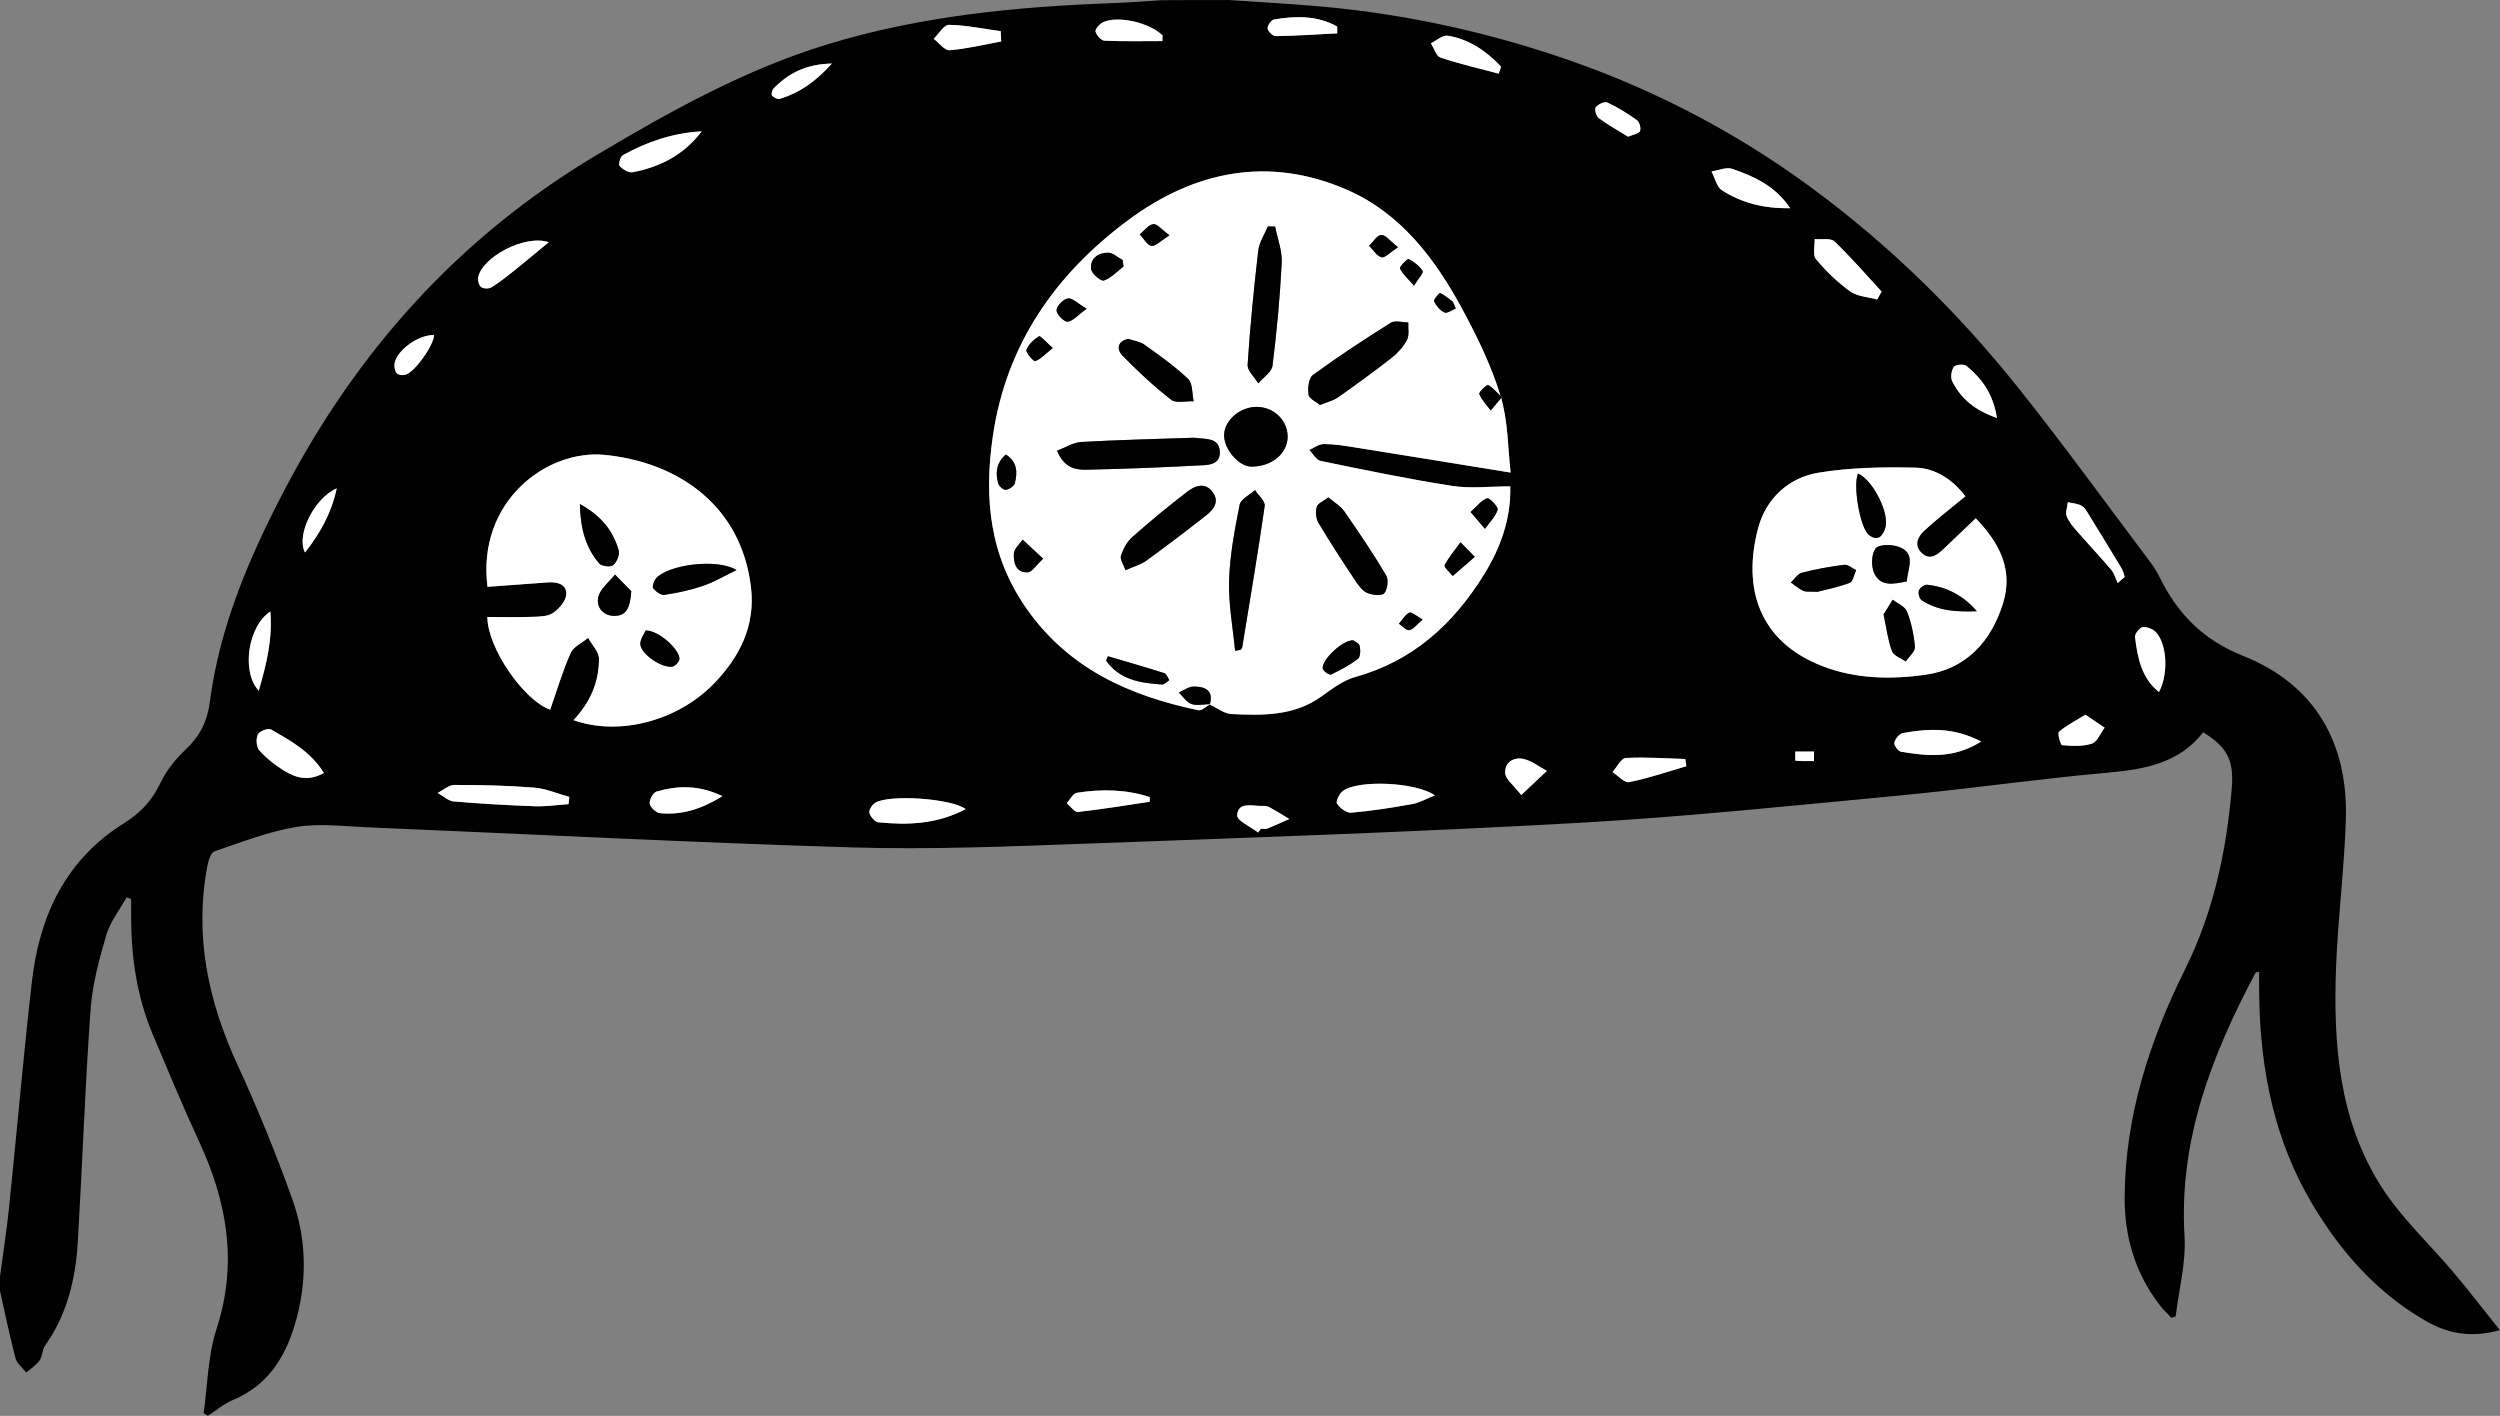 <?xml version="1.0" encoding="UTF-8"?><svg xmlns="http://www.w3.org/2000/svg" xmlns:xlink="http://www.w3.org/1999/xlink" height="454.2" preserveAspectRatio="xMidYMid meet" version="1.0" viewBox="34.6 208.2 802.0 454.2" width="802.0" zoomAndPan="magnify"><rect x="34.6" y="208.2" width="802.0" height="454.2" fill="#808080" stroke="none"/><g id="change1_1"><path d="M428.86,208.21c9.37,0.64,18.75,1.15,28.11,1.95c26.01,2.21,51.39,7.52,76.19,15.72c29.64,9.79,57.08,23.84,82.23,42.3 c25.25,18.53,47.46,40.32,66.93,64.76c14.37,18.04,27.92,36.75,41.8,55.18c1.23,1.63,2.37,3.38,3.27,5.21 c5.8,11.81,13.91,20.13,26.88,25.31c22.91,9.14,33.62,27.81,32.88,52.38c-0.47,15.72-2.53,31.38-3.13,47.1 c-0.95,24.71,0.81,49.27,14.51,70.75c6.45,10.11,15.58,18.49,23.36,27.76c4.77,5.68,9.3,11.57,14.67,18.27 c-9.88,2.75-17.34,0.83-24.24-3.21c-15.44-9.03-26.88-22.02-35.95-37.26c-12.26-20.61-16.67-43.2-17.02-66.83 c-0.04-2.53-0.01-5.06-0.01-7.66c-0.57,0.14-1.05,0.12-1.15,0.31c-14.04,26.43-24.66,53.65-22.79,84.52 c0.51,8.5-1.82,17.17-2.84,25.76c-0.47,0.14-0.94,0.28-1.4,0.42c-1.29-1.41-2.7-2.73-3.85-4.24c-7.74-10.18-11.19-21.72-11.12-34.48 c0.15-26.11,8.04-50.23,19.45-73.22c9.08-18.31,13.16-37.67,14.9-57.73c0.8-9.23-1.47-13.41-9.15-18.17 c-7.83,10.05-18.97,11.92-30.93,12.99c-22.14,1.97-44.16,5.18-66.29,7.28c-34.56,3.27-69.12,6.89-103.77,8.83 c-52.43,2.93-104.93,4.72-157.41,6.63c-24.96,0.91-49.98,1.96-74.92,1.21c-51.98-1.56-103.93-4.29-155.9-6.47 c-7.52-0.32-15.24-1.32-22.54-0.09c-8.94,1.5-17.58,4.87-26.22,7.82c-1.17,0.4-1.95,2.97-2.28,4.66 c-4.25,22.39,0.24,43.37,9.66,63.82c6.49,14.11,12.38,28.54,17.61,43.17c4.33,12.11,4.78,24.85,1.54,37.45 c-3.05,11.86-8.57,21.91-20.71,26.95c-2.85,1.18-5.31,3.33-7.95,5.03c-0.45-0.28-0.9-0.56-1.35-0.84c1.29-9,1.33-18.41,4.11-26.93 c6.88-21.12,3.48-40.74-5.56-60.2c-5.25-11.31-10.01-22.86-14.86-34.36c-5.2-12.34-7.03-25.31-6.94-38.62c0.01-1.61,0-3.23,0-4.84 c-0.49-0.18-0.97-0.36-1.46-0.54c-2.25,4.06-5.3,7.89-6.57,12.24c-2.29,7.82-4.44,15.89-5.01,23.98 c-1.76,24.74-2.62,49.54-4.08,74.31c-0.71,11.92-3.42,23.32-10.53,33.31c-0.94,1.32-0.79,3.42-1.73,4.74 c-1.09,1.53-2.82,2.6-4.28,3.87c-1.18-1.52-2.98-2.88-3.43-4.59c-1.9-7.21-3.39-14.54-5.03-21.82c0-1.37,0-2.74,0-4.11 c1.01-7.6,2.21-15.18,2.99-22.8c2.5-24.14,4.54-48.33,7.33-72.43c2.43-20.95,10.9-38.83,29.43-50.43 c5.26-3.29,9.03-7.18,11.69-12.83c1.91-4.08,4.98-7.86,8.29-10.98c4.56-4.31,6.82-9,7.66-15.36c3.14-23.82,12.31-45.43,23.39-66.77 c23.73-45.66,56.59-82.24,100.85-108.57c23.54-14,47.4-27.3,73.77-35.37c30.01-9.19,60.92-12.13,92.09-13.27 c5.1-0.19,10.19-0.61,15.28-0.92C414.49,208.21,421.67,208.21,428.86,208.21z M422.7,434.24c2.33,1.06,4.62,2.92,6.99,3.03 c9.92,0.46,19.87,0.68,28.62-5.51c3.47-2.45,7.06-5.26,11.03-6.37c18.41-5.12,31.33-16.85,41.17-32.62 c5.53-8.86,8.86-18.31,8.57-28.54c-6.52,0-12.73,0.77-18.67-0.15c-14.14-2.2-28.17-5.12-42.19-8.01c-1.4-0.29-2.43-2.32-3.64-3.54 c1.57-0.67,3.14-1.88,4.72-1.88c3.23,0,6.47,0.53,9.68,1.04c16.6,2.65,33.19,5.36,50.22,8.12c-0.91-7.68-0.77-16.45-3.19-24.44 c-2.94-9.7-7.48-19.04-12.32-28c-8.73-16.17-19.73-30.79-37.14-38.34c-25.11-10.88-48.92-5.92-70.13,9.87 c-23.25,17.31-39.05,39.76-43.35,69.44c-2.88,19.9-0.95,38.34,10.93,55.23c13.51,19.2,33.05,27.89,55.04,32.48 c1.09,0.23,2.54-1.28,3.82-1.98L422.7,434.24z M218.59,439.22c14.56,5.18,33.16,0.29,44.69-11.39c8.59-8.7,13.72-18.88,12.22-31.33 c-3.2-26.5-23.77-40.05-46.81-42.36c-18.8-1.89-41.15,15.03-37.7,42.31c6.38-0.47,12.8-0.92,19.21-1.41 c3.03-0.23,6.16,0.47,6.07,3.77c-0.06,2.08-2.24,4.61-4.15,5.97c-1.63,1.16-4.24,1.22-6.43,1.3c-4.91,0.17-9.83,0.05-14.74,0.05 c0.02,10.01,11.8,26.82,20.14,29.73c2.13-6.07,3.96-12.28,6.55-18.15c0.91-2.06,3.7-3.29,5.63-4.89c1.22,2.23,3.46,4.44,3.48,6.68 C226.81,426.9,224,433.45,218.59,439.22z M665.09,367.41c-3.92-5.18-9.43-9.04-16.1-9.18c-10.33-0.22-20.84-0.06-31,1.62 c-9.69,1.6-16.89,8.35-19.4,17.87c-5.07,19.23,0.32,36.35,20.72,44.21c10.63,4.1,21.91,4.28,32.87,2.75 c13.05-1.83,21.13-10.52,24.98-22.91c3.39-10.91-1.2-19.44-8.74-27.3c-3.53,3.37-6.85,6.57-10.19,9.73 c-2.06,1.95-4.36,3.95-7.09,1.47c-2.68-2.43-1.35-5.28,0.72-7.19C655.93,374.7,660.36,371.32,665.09,367.41z M216.97,466.17 c0.09-0.77,0.18-1.54,0.27-2.31c-3.76-1.03-7.47-2.67-11.29-2.98c-8.51-0.68-17.07-0.86-25.6-0.86c-1.78,0-3.56,1.67-5.34,2.57 c1.72,0.95,3.38,2.57,5.17,2.72c8.66,0.75,17.36,1.23,26.05,1.54C209.8,466.97,213.39,466.42,216.97,466.17z M494.89,463.34 c-6.12-4.26-24.52-5.05-29.48-1.42c-1.12,0.82-2.36,3.38-1.91,4.06c0.94,1.42,3.05,3.07,4.53,2.93c6.59-0.58,13.16-1.61,19.67-2.79 C490.05,465.7,492.25,464.4,494.89,463.34z M636.79,304.28c0.48-0.84,0.95-1.69,1.43-2.53c-4.99-5.41-9.8-11.02-15.11-16.09 c-1.24-1.18-4.2-0.56-6.37-0.76c0.08,2.19-0.69,5.1,0.42,6.42c3.21,3.84,6.9,7.44,10.96,10.35 C630.44,303.34,633.87,303.46,636.79,304.28z M344.39,467.76c-4.77-3.51-24.86-4.77-29.1-1.97c-0.95,0.63-2.03,2.35-1.78,3.2 c0.35,1.22,1.79,2.89,2.9,3C325.96,472.97,335.35,472.56,344.39,467.76z M138.51,456.17c-4.33-6.93-10.78-10.4-17.02-13.98 c-0.88-0.5-3.73,0.61-4.19,1.65c-0.63,1.39-0.47,4,0.49,5.07c2.23,2.5,4.96,4.68,7.83,6.45 C129.27,457.6,133.28,459.07,138.51,456.17z M670.15,446.09c-8.91-4.66-16.99-4.18-25.1-2.72c-1.12,0.2-2.47,1.87-2.74,3.08 c-0.18,0.8,1.24,2.75,2.15,2.9C652.84,450.74,661.24,451.69,670.15,446.09z M608.89,274.99c-4.97-7.34-11.71-10.21-18.56-12.62 c-1.9-0.67-4.44,0.51-6.68,0.83c1.09,2.07,1.66,4.96,3.38,6.06C593.29,273.27,600.33,275.13,608.89,274.99z M259.7,250.34 c-9.09,0.48-17.45,3.3-25.31,7.65c-0.8,0.44-1.46,2.97-1.02,3.44c1,1.08,2.87,2.26,4.13,2.03 C246.38,261.79,254.05,257.83,259.7,250.34z M210.63,285.9c-7.81-2.59-21.58,4.96-22.66,11.39c-0.16,0.98,0.32,2.55,1.05,3.05 c0.77,0.53,2.47,0.53,3.29,0.01c2.59-1.63,5.02-3.55,7.42-5.47C203.21,292.09,206.63,289.2,210.63,285.9z M515.39,231.83 c0.25-0.76,0.5-1.51,0.74-2.27c-4.69-4.95-10.18-8.79-17.07-9.91c-1.64-0.27-3.62,1.56-5.44,2.42c1.02,1.59,1.71,4.14,3.1,4.6 C502.83,228.72,509.15,230.16,515.39,231.83z M355.79,221.5c-0.05-1.1-0.11-2.19-0.16-3.29c-5.54-0.76-11.07-1.92-16.62-2.04 c-1.59-0.04-3.25,2.91-4.88,4.49c1.71,1.29,3.51,3.78,5.1,3.66C344.79,223.86,350.28,222.51,355.79,221.5z M266.35,463.61 c-7.65-3.66-14.4-3.41-21.13-1.47c-1.08,0.31-2.38,2.69-2.18,3.87c0.21,1.22,2.06,2.94,3.32,3.06 C253.24,469.72,259.53,467.83,266.35,463.61z M727.19,430.2c3.04-5.58,2.66-15.1-0.86-19.07c-0.96-1.08-2.92-1.91-4.31-1.75 c-0.99,0.11-2.63,2.16-2.51,3.16C720.33,419.07,721.47,425.58,727.19,430.2z M575.58,454c-0.11-0.77-0.23-1.54-0.34-2.31 c-6.36-0.18-12.74-0.67-19.08-0.33c-1.5,0.08-2.84,2.94-4.26,4.52c1.79,1.15,3.83,3.53,5.33,3.23 C563.44,457.85,569.48,455.78,575.58,454z M403.42,465.4c0.01-0.5,0.02-1,0.03-1.5c-7.65-2.5-15.54-2.63-23.44-1.37 c-1.22,0.19-2.14,2.18-3.21,3.33c1.21,0.99,2.52,2.93,3.6,2.81C388.1,467.83,395.75,466.55,403.42,465.4z M675.22,342.29 c-1.23-7.88-4.94-12.7-9.79-16.71c-0.8-0.66-3.48-0.43-4.02,0.32c-0.81,1.11-1.15,3.36-0.55,4.57 C663.57,335.94,667.9,339.73,675.22,342.29z M407.49,221.38c0.02-0.6,0.04-1.19,0.06-1.79c-4.12-4.18-14.7-6.56-19.29-4.15 c-1.03,0.54-2.41,2.17-2.21,2.91c0.33,1.18,1.8,2.85,2.86,2.9C395.09,221.52,401.29,221.38,407.49,221.38z M117.6,429.78 c2.57-8.82,4.44-16.59,3.73-25.4C114.32,408.82,111.84,423.54,117.6,429.78z M463.58,218.9c0-0.73-0.01-1.45-0.01-2.18 c-6.34-3.58-13.27-3.45-20.26-2.27c-0.89,0.15-2.16,1.98-2.06,2.89c0.11,0.95,1.69,2.47,2.61,2.45 C450.44,219.67,457.01,219.23,463.58,218.9z M713.94,395.24c0.76-0.65,1.51-1.3,2.27-1.95c-0.31-0.89-0.47-1.87-0.94-2.66 c-3.41-5.67-6.86-11.32-10.34-16.95c-0.71-1.15-1.41-2.55-2.49-3.19c-1.27-0.76-2.96-0.82-4.47-1.18c-0.16,1.54-0.85,3.28-0.35,4.57 c0.71,1.84,2.18,3.44,3.51,4.97c3.57,4.1,7.31,8.06,10.82,12.21C712.9,392.2,713.29,393.83,713.94,395.24z M703.6,437.48 c-3.14,1.94-6.06,3.42-8.48,5.49c-0.55,0.47,0.51,4.25,1.01,4.29c3.17,0.25,6.59,0.47,9.53-0.5c1.74-0.57,2.76-3.33,4.11-5.11 C707.93,440.4,706.1,439.16,703.6,437.48z M438.19,475.27c0.3-0.41,0.61-0.82,0.91-1.23c0.68,0,1.44,0.2,2.02-0.03 c2.39-0.96,4.72-2.04,7.08-3.08c-2.16-1.29-4.28-2.65-6.49-3.83c-0.7-0.37-1.66-0.38-2.5-0.36c-3.05,0.06-7.46-1.43-7.72,3.03 C431.39,471.47,435.83,473.43,438.19,475.27z M522.61,463.24c3.49-3.29,5.86-5.51,8.23-7.74c-2.5-1.33-4.88-3.27-7.54-3.84 c-3.13-0.67-6.13,1.19-5.82,4.61C517.66,458.28,520.16,460.07,522.61,463.24z M556.9,252.05c1.62-0.7,3.39-0.92,3.8-1.79 c0.41-0.87-0.16-2.92-0.97-3.5c-2.99-2.15-6.16-4.12-9.49-5.67c-0.88-0.41-2.97,0.57-3.73,1.53c-0.46,0.58,0.16,2.87,0.97,3.47 C550.44,248.27,553.68,250.06,556.9,252.05z M173.85,315.68c-4.91-0.11-11.62,4.55-12.65,8.97c-0.23,1.01,0.04,2.41,0.64,3.23 c0.41,0.57,1.85,0.78,2.7,0.58C167.54,327.74,173.7,319.11,173.85,315.68z M301.47,228.58c-8.45,0.19-14.02,3.2-18.74,8.06 c-0.47,0.48-0.76,1.88-0.44,2.24c0.55,0.62,1.79,1.25,2.48,1.04C290.98,238,296.16,234.51,301.47,228.58z M142.62,364.87 c-7.19,3.1-13.12,15.01-10.16,20.57C137.25,379.27,140.85,373.11,142.62,364.87z M616.51,452.36c0.02-1.02,0.03-2.04,0.05-3.05 c-2,0-4.01,0-6.01,0c0,1.02-0.07,2.92,0.02,2.93C612.53,452.4,614.52,452.36,616.51,452.36z"/></g><g id="change2_1"><path d="M422.87,434.06c-1.28,0.7-2.73,2.21-3.82,1.98c-22-4.59-41.54-13.28-55.04-32.48 c-11.88-16.89-13.81-35.33-10.93-55.23c4.29-29.68,20.1-52.13,43.35-69.44c21.21-15.79,45.02-20.76,70.13-9.87 c17.4,7.54,28.4,22.17,37.14,38.34c4.84,8.96,9.39,18.3,12.32,28c2.42,8,2.28,16.77,3.19,24.44c-17.02-2.76-33.61-5.47-50.22-8.12 c-3.21-0.51-6.45-1.04-9.68-1.04c-1.57,0-3.14,1.22-4.72,1.88c1.2,1.22,2.24,3.26,3.64,3.54c14.02,2.88,28.05,5.81,42.19,8.01 c5.94,0.93,12.15,0.15,18.67,0.15c0.29,10.23-3.05,19.68-8.57,28.54c-9.85,15.78-22.76,27.51-41.17,32.62 c-3.97,1.1-7.56,3.91-11.03,6.37c-8.75,6.19-18.7,5.97-28.62,5.51c-2.37-0.11-4.66-1.97-6.99-3.03c1.34-4.66-1.62-5.79-5.18-5.78 c-1.58,0-3.16,1.23-4.75,1.91c1.34,1.28,2.47,3.14,4.06,3.69C418.63,434.67,420.84,434.11,422.87,434.06z M373.68,352.79 c2.35,5.6,6.03,6.17,9.64,6.09c11.78-0.27,23.56-0.7,35.33-1.34c3.03-0.16,7.52,0.09,7.27-4.5c-0.25-4.65-4.79-3.89-8.04-4.4 c-0.17-0.03-0.34-0.01-0.51-0.01c-11.97,0.41-23.94,0.68-35.89,1.36C378.91,350.14,376.42,351.77,373.68,352.79z M443.67,280.88 c-0.78-0.02-1.56-0.03-2.34-0.05c-1.06,2.6-2.77,5.12-3.08,7.8c-1.41,12.16-2.61,24.35-3.41,36.55c-0.13,1.92,2.22,4,3.42,6.01 c1.59-1.89,4.31-3.64,4.57-5.69c1.37-10.97,2.4-22,2.95-33.04C445.96,288.65,444.42,284.74,443.67,280.88z M430.81,416.93 c0.58-0.08,1.16-0.15,1.74-0.23c0.19-0.27,0.5-0.53,0.55-0.83c2.48-15.11,5.04-30.21,7.21-45.36c0.22-1.52-2.01-3.39-3.1-5.1 c-1.71,1.56-4.56,2.89-4.93,4.71c-1.59,8.01-3.14,16.14-3.39,24.27C428.67,401.89,430.11,409.42,430.81,416.93z M458.05,338.13 c2.35-0.97,4.26-1.4,5.74-2.44c5.83-4.11,11.62-8.3,17.23-12.7c1.97-1.54,3.79-3.57,4.94-5.76c0.8-1.52,0.33-3.71,0.42-5.59 c-1.9-0.01-4.26-0.75-5.62,0.1c-8.49,5.32-16.87,10.83-24.96,16.73c-1.37,0.99-1.72,4.24-1.45,6.3 C454.53,336.05,456.78,337.05,458.05,338.13z M395.65,391.13c2.99-1.34,5.05-1.88,6.65-3.04c6.47-4.71,12.85-9.54,19.14-14.49 c2.33-1.84,4.48-4.28,2.26-7.42c-2.36-3.35-5.62-2.24-8.12-0.32c-6.07,4.66-12,9.54-17.73,14.61c-1.7,1.5-2.92,3.83-3.65,6.01 C393.82,387.62,395.01,389.28,395.65,391.13z M436.02,357.89c6.58,0.03,11.71-4.24,11.65-9.7c-0.07-5.29-4.55-9.51-10.04-9.46 c-5.47,0.06-10.47,4.57-10.33,9.32C427.43,352.58,432.12,357.87,436.02,357.89z M460.74,367.76c-1.61,1.24-3.44,1.95-3.74,3.07 c-0.43,1.57-0.24,3.76,0.59,5.15c3.75,6.28,7.75,12.4,11.79,18.49c1.02,1.53,2.28,3.29,3.85,3.96c1.63,0.7,4.7,0.99,5.45,0.07 c1.06-1.29,1.42-4.37,0.57-5.79c-4.17-7-8.74-13.77-13.4-20.47C464.68,370.54,462.67,369.41,460.74,367.76z M396.59,316.92 c-3.84,0.78-3.61,3.6-1.98,5.28c4.93,5.05,10.12,9.91,15.69,14.24c1.58,1.23,4.78,0.39,7.23,0.49c-0.54-2.44-0.28-5.71-1.78-7.15 c-4.27-4.09-9.17-7.54-14-10.99C400.3,317.75,398.28,317.51,396.59,316.92z M390.01,418.72c-0.19,0.47-0.38,0.94-0.56,1.41 c4.39,6.24,11.08,7.17,17.91,7.66c0.75,0.05,1.58-0.91,2.37-1.4c-0.52-0.77-0.89-2.01-1.58-2.23 C402.13,422.24,396.06,420.51,390.01,418.72z M468.74,413.61c-3.46-0.19-10.31,6.44-9.8,9.1c0.16,0.82,2.12,2.13,2.63,1.89 c3.03-1.43,6.03-3.04,8.67-5.06c0.81-0.62,0.83-2.82,0.54-4.15C470.6,414.55,469.19,413.97,468.74,413.61z M395.04,293.68 c-0.1-0.69-0.19-1.37-0.29-2.06c-1.56-0.83-3.12-2.35-4.69-2.35c-3.19-0.01-5.84,1.87-5.42,5.29c0.18,1.45,3.17,3.95,4.08,3.64 C391.07,297.38,392.96,295.27,395.04,293.68z M369.25,387.43c-2.72-2.53-4.65-4.32-6.58-6.11c-0.99,1.48-2.73,2.91-2.82,4.43 c-0.15,2.89,0.6,6.23,4.45,6.05C365.68,391.74,366.96,389.54,369.25,387.43z M507.71,386.83c-2.13-2.17-3.36-3.41-4.58-4.66 c-1.76,2.42-3.74,4.73-5.11,7.36c-0.29,0.55,1.68,2.28,2.6,3.46C502.71,391.19,504.8,389.37,507.71,386.83z M506.36,372.45 c2.04,2.39,3.33,3.9,4.62,5.41c1.44-2.03,3.35-3.9,4.07-6.15c0.27-0.85-2.65-3.88-3.38-3.65 C509.88,368.63,508.52,370.53,506.36,372.45z M357.28,354c-3.05,2.63-3.41,5.86-2.46,9.29c0.25,0.89,1.69,2.14,2.44,2.05 c1.08-0.14,2.67-1.19,2.9-2.13C361.01,359.84,361.06,356.46,357.28,354z M383.2,307.25c-2.91-1.71-4.63-3.54-6.02-3.32 c-1.47,0.24-3.58,2.38-3.64,3.78c-0.06,1.26,2.33,3.75,3.52,3.68C378.75,311.28,380.32,309.32,383.2,307.25z M483.08,287.5 c-2.49-1.94-3.95-3.96-5.38-3.94c-1.31,0.02-2.59,2.23-3.88,3.48c1.3,1.31,2.43,3.28,3.97,3.69 C478.87,291.02,480.52,289.16,483.08,287.5z M409.77,283.67c-2.53-1.84-4.02-3.75-5.19-3.57c-1.58,0.25-2.91,2.1-4.35,3.27 c1.25,1.32,2.38,3.55,3.77,3.71C405.4,287.25,407.05,285.38,409.77,283.67z M372.34,319.84c-2.09-1.84-4-4.02-4.4-3.78 c-1.68,1.04-3.41,2.62-4.07,4.39c-0.3,0.8,2.33,3.78,2.83,3.6C368.46,323.41,369.87,321.81,372.34,319.84z M488.21,299.85 c1.42-2.29,3.14-4.14,2.79-4.69c-1.03-1.63-2.76-2.97-4.5-3.87c-0.36-0.19-3.03,2.5-2.79,3.03 C484.51,296.08,486.14,297.46,488.21,299.85z M516.36,335.64c-1.71-1.64-2.86-3.16-4.39-3.94c-0.4-0.2-3.04,2.36-2.82,2.89 c0.81,1.94,2.39,3.55,3.68,5.28C513.8,338.71,514.78,337.54,516.36,335.64z M491,406.95c-2.04-1.12-3.59-2.56-4.26-2.22 c-1.38,0.68-2.28,2.32-3.37,3.56c1.12,0.75,2.39,2.24,3.34,2.06C487.99,410.11,489.05,408.59,491,406.95z M501.64,307.16 c-0.33-0.74-0.67-1.48-1-2.22c-1.33-0.97-2.6-2.08-4.07-2.75c-0.22-0.1-2.18,2.2-1.93,2.68c0.73,1.44,1.96,2.94,3.37,3.58 C498.84,308.83,500.4,307.65,501.64,307.16z" fill="#fff"/></g><g id="change2_2"><path d="M218.59,439.22c5.41-5.77,8.23-12.32,8.16-19.72c-0.02-2.24-2.26-4.45-3.48-6.68 c-1.93,1.61-4.72,2.84-5.63,4.89c-2.59,5.87-4.42,12.07-6.55,18.15c-8.34-2.91-20.12-19.71-20.14-29.73c4.91,0,9.83,0.12,14.74-0.05 c2.19-0.08,4.79-0.13,6.43-1.3c1.91-1.36,4.09-3.89,4.15-5.97c0.09-3.3-3.04-4-6.07-3.77c-6.41,0.49-12.83,0.94-19.21,1.41 c-3.44-27.28,18.91-44.2,37.7-42.31c23.04,2.31,43.62,15.86,46.81,42.36c1.5,12.45-3.63,22.63-12.22,31.33 C251.75,439.5,233.15,444.4,218.59,439.22z M270.88,391.08c-6.21-3.9-22.23-1.72-25.91,2.77c-0.65,0.79-1.22,2.59-0.8,3.11 c0.84,1.03,2.49,2.24,3.6,2.07c4.16-0.65,8.35-1.53,12.33-2.88C263.61,394.96,266.87,393.01,270.88,391.08z M220.62,369.89 c0.19,7.96,1.88,13.99,6.18,19.05c0.77,0.91,3.66,1.27,4.49,0.58c1.17-0.97,2.19-3.41,1.78-4.78 C231.29,378.7,227.76,373.81,220.62,369.89z M237.11,397.87c-1.25-1.29-3.23-3.32-5.22-5.36c-1.87,2.38-4.72,4.52-5.35,7.19 c-0.73,3.1,1.37,6.1,5.25,6.06C235.77,405.73,236.76,402.79,237.11,397.87z M241.71,410.46c-0.47,1.16-1.84,2.91-1.68,4.51 c0.32,3.2,7.08,7.7,10.31,7.07c0.91-0.18,2.21-1.6,2.23-2.47C252.64,416.59,245.99,410.41,241.71,410.46z" fill="#fff"/></g><g id="change2_3"><path d="M665.09,367.41c-4.73,3.91-9.16,7.3-13.23,11.06c-2.07,1.91-3.39,4.76-0.72,7.19c2.73,2.48,5.03,0.47,7.09-1.47 c3.34-3.16,6.66-6.36,10.19-9.73c7.54,7.86,12.14,16.4,8.74,27.3c-3.86,12.4-11.94,21.09-24.98,22.91 c-10.95,1.53-22.23,1.35-32.87-2.75c-20.4-7.86-25.79-24.99-20.72-44.21c2.51-9.52,9.71-16.27,19.4-17.87 c10.16-1.68,20.67-1.84,31-1.62C655.66,358.37,661.17,362.23,665.09,367.41z M638.84,405.3c0.98,4.55,1.41,8.32,2.7,11.76 c0.55,1.46,2.89,2.25,4.41,3.34c1.04-1.56,3.05-3.19,2.94-4.67c-0.29-3.83-1.15-7.73-2.52-11.33c-0.62-1.62-3-2.57-4.58-3.82 C640.73,402.29,639.66,404,638.84,405.3z M646.3,394.71c0.28-4.24,3.18-9.1-2.72-11.13c-2.22-0.77-6.25-0.78-7.27,0.54 c-1.36,1.76-1.46,5.54-0.52,7.79C637.7,396.51,642.01,395.58,646.3,394.71z M617.64,398.05c2.54-0.67,6.56-1.46,10.35-2.89 c1.05-0.4,1.4-2.66,2.06-4.07c-1.28-0.61-2.65-1.86-3.84-1.71c-4.56,0.57-9.12,1.4-13.57,2.55c-1.36,0.35-2.37,2.05-3.54,3.13 c1.31,0.91,2.55,1.99,3.97,2.67C613.93,398.14,615.09,397.91,617.64,398.05z M630.65,360.11c-1.65,3.77,0.61,17.41,3.52,19.71 c2.8,2.21,4.42,0.33,5.22-2.25C640.85,372.86,635.4,362.17,630.65,360.11z M668.78,404.27c-4.32-4.95-9.6-7.83-15.95-8.48 c-0.85-0.09-2.32,0.99-2.64,1.85c-0.31,0.84,0.15,2.6,0.86,3.08C656.4,404.3,662.5,404.51,668.78,404.27z" fill="#fff"/></g><g id="change2_4"><path d="M216.97,466.17c-3.58,0.25-7.17,0.8-10.74,0.67c-8.69-0.31-17.38-0.79-26.05-1.54 c-1.79-0.15-3.45-1.78-5.17-2.72c1.78-0.9,3.56-2.57,5.34-2.57c8.54,0,17.1,0.18,25.6,0.86c3.82,0.31,7.53,1.95,11.29,2.98 C217.15,464.63,217.06,465.4,216.97,466.17z" fill="#fff"/></g><g id="change2_5"><path d="M494.89,463.34c-2.64,1.05-4.84,2.36-7.19,2.79c-6.52,1.18-13.08,2.21-19.67,2.79 c-1.48,0.13-3.59-1.52-4.53-2.93c-0.45-0.68,0.79-3.24,1.91-4.06C470.37,458.29,488.77,459.08,494.89,463.34z" fill="#fff"/></g><g id="change2_6"><path d="M636.79,304.28c-2.93-0.82-6.35-0.95-8.67-2.61c-4.06-2.91-7.75-6.51-10.96-10.35 c-1.11-1.33-0.33-4.24-0.42-6.42c2.17,0.21,5.14-0.42,6.37,0.76c5.31,5.07,10.12,10.68,15.11,16.09 C637.75,302.59,637.27,303.44,636.79,304.28z" fill="#fff"/></g><g id="change2_7"><path d="M344.39,467.76c-9.04,4.79-18.43,5.2-27.98,4.23c-1.11-0.11-2.55-1.78-2.9-3c-0.25-0.85,0.83-2.57,1.78-3.2 C319.53,462.99,339.62,464.25,344.39,467.76z" fill="#fff"/></g><g id="change2_8"><path d="M138.51,456.17c-5.23,2.9-9.24,1.43-12.89-0.81c-2.87-1.76-5.6-3.95-7.83-6.45c-0.96-1.07-1.11-3.68-0.49-5.07 c0.46-1.03,3.31-2.15,4.19-1.65C127.73,445.77,134.19,449.24,138.51,456.17z" fill="#fff"/></g><g id="change2_9"><path d="M670.15,446.09c-8.91,5.61-17.31,4.65-25.69,3.26c-0.92-0.15-2.33-2.1-2.15-2.9c0.27-1.21,1.62-2.88,2.74-3.08 C653.15,441.9,661.24,441.43,670.15,446.09z" fill="#fff"/></g><g id="change2_10"><path d="M608.89,274.99c-8.56,0.14-15.6-1.72-21.86-5.73c-1.72-1.1-2.28-3.99-3.38-6.06c2.25-0.33,4.79-1.5,6.68-0.83 C597.18,264.78,603.92,267.65,608.89,274.99z" fill="#fff"/></g><g id="change2_11"><path d="M259.7,250.34c-5.65,7.49-13.32,11.45-22.2,13.12c-1.26,0.24-3.13-0.95-4.13-2.03 c-0.44-0.47,0.23-2.99,1.02-3.44C242.24,253.64,250.6,250.82,259.7,250.34z" fill="#fff"/></g><g id="change2_12"><path d="M210.63,285.9c-4,3.3-7.41,6.19-10.9,8.98c-2.4,1.92-4.82,3.84-7.42,5.47c-0.82,0.52-2.52,0.51-3.29-0.01 c-0.73-0.5-1.21-2.08-1.05-3.05C189.05,290.86,202.82,283.31,210.63,285.9z" fill="#fff"/></g><g id="change2_13"><path d="M515.39,231.83c-6.24-1.66-12.55-3.11-18.66-5.15c-1.39-0.47-2.09-3.01-3.1-4.6c1.82-0.86,3.8-2.69,5.44-2.42 c6.89,1.12,12.38,4.96,17.07,9.91C515.88,230.31,515.63,231.07,515.39,231.83z" fill="#fff"/></g><g id="change2_14"><path d="M355.79,221.5c-5.52,1.01-11,2.36-16.56,2.81c-1.59,0.13-3.39-2.37-5.1-3.66c1.63-1.58,3.29-4.52,4.88-4.49 c5.55,0.12,11.08,1.28,16.62,2.04C355.69,219.31,355.74,220.4,355.79,221.5z" fill="#fff"/></g><g id="change2_15"><path d="M266.35,463.61c-6.82,4.21-13.11,6.11-19.99,5.46c-1.26-0.12-3.11-1.84-3.32-3.06c-0.2-1.18,1.1-3.56,2.18-3.87 C251.95,460.2,258.7,459.95,266.35,463.61z" fill="#fff"/></g><g id="change2_16"><path d="M727.19,430.2c-5.72-4.62-6.85-11.14-7.67-17.66c-0.13-1,1.52-3.05,2.51-3.16c1.38-0.15,3.35,0.67,4.31,1.75 C729.85,415.1,730.22,424.62,727.19,430.2z" fill="#fff"/></g><g id="change2_17"><path d="M575.58,454c-6.1,1.78-12.15,3.85-18.36,5.11c-1.49,0.3-3.54-2.08-5.33-3.23c1.41-1.58,2.76-4.44,4.26-4.52 c6.34-0.34,12.72,0.15,19.08,0.33C575.35,452.46,575.47,453.23,575.58,454z" fill="#fff"/></g><g id="change2_18"><path d="M403.42,465.4c-7.66,1.14-15.31,2.42-23.01,3.28c-1.08,0.12-2.4-1.82-3.6-2.81c1.06-1.16,1.99-3.14,3.21-3.33 c7.9-1.26,15.79-1.13,23.44,1.37C403.44,464.4,403.43,464.9,403.42,465.4z" fill="#fff"/></g><g id="change2_19"><path d="M675.22,342.29c-7.32-2.56-11.65-6.36-14.36-11.83c-0.6-1.2-0.26-3.46,0.55-4.57c0.55-0.74,3.23-0.98,4.02-0.32 C670.27,329.59,673.99,334.41,675.22,342.29z" fill="#fff"/></g><g id="change2_20"><path d="M407.49,221.38c-6.2,0-12.4,0.14-18.58-0.13c-1.05-0.05-2.53-1.71-2.86-2.9c-0.2-0.74,1.18-2.37,2.21-2.91 c4.59-2.42,15.18-0.03,19.29,4.15C407.53,220.19,407.51,220.79,407.49,221.38z" fill="#fff"/></g><g id="change2_21"><path d="M117.6,429.78c-5.76-6.24-3.28-20.95,3.73-25.4C122.04,413.19,120.17,420.96,117.6,429.78z" fill="#fff"/></g><g id="change2_22"><path d="M463.58,218.9c-6.57,0.34-13.14,0.78-19.72,0.89c-0.92,0.02-2.5-1.51-2.61-2.45c-0.11-0.91,1.17-2.74,2.06-2.89 c6.99-1.18,13.92-1.31,20.26,2.27C463.57,217.44,463.58,218.17,463.58,218.9z" fill="#fff"/></g><g id="change2_23"><path d="M713.94,395.24c-0.65-1.41-1.03-3.04-2-4.18c-3.51-4.15-7.25-8.11-10.82-12.21c-1.33-1.54-2.81-3.13-3.51-4.97 c-0.5-1.29,0.19-3.03,0.35-4.57c1.51,0.36,3.2,0.42,4.47,1.18c1.08,0.64,1.77,2.04,2.49,3.19c3.48,5.63,6.94,11.27,10.34,16.95 c0.47,0.79,0.64,1.77,0.94,2.66C715.45,393.94,714.69,394.59,713.94,395.24z" fill="#fff"/></g><g id="change2_24"><path d="M703.6,437.48c2.5,1.69,4.33,2.92,6.17,4.16c-1.35,1.78-2.37,4.54-4.11,5.11c-2.94,0.97-6.36,0.75-9.53,0.5 c-0.5-0.04-1.56-3.82-1.01-4.29C697.54,440.9,700.46,439.42,703.6,437.48z" fill="#fff"/></g><g id="change2_25"><path d="M438.19,475.27c-2.37-1.84-6.8-3.8-6.7-5.5c0.26-4.46,4.68-2.98,7.72-3.03c0.84-0.02,1.8-0.01,2.5,0.36 c2.21,1.18,4.33,2.54,6.49,3.83c-2.36,1.04-4.69,2.13-7.08,3.08c-0.58,0.23-1.34,0.03-2.02,0.03 C438.8,474.45,438.5,474.86,438.19,475.27z" fill="#fff"/></g><g id="change2_26"><path d="M522.61,463.24c-2.44-3.16-4.95-4.96-5.13-6.97c-0.31-3.42,2.68-5.28,5.82-4.61c2.67,0.57,5.04,2.51,7.54,3.84 C528.47,457.72,526.1,459.95,522.61,463.24z" fill="#fff"/></g><g id="change2_27"><path d="M556.9,252.05c-3.21-1.99-6.46-3.78-9.42-5.97c-0.81-0.6-1.44-2.89-0.97-3.47c0.77-0.96,2.85-1.94,3.73-1.53 c3.33,1.56,6.5,3.52,9.49,5.67c0.82,0.59,1.38,2.64,0.97,3.5C560.28,251.13,558.51,251.35,556.9,252.05z" fill="#fff"/></g><g id="change2_28"><path d="M173.85,315.68c-0.15,3.43-6.3,12.05-9.31,12.78c-0.84,0.2-2.28-0.01-2.7-0.58c-0.6-0.82-0.87-2.22-0.64-3.23 C162.23,320.23,168.94,315.58,173.85,315.68z" fill="#fff"/></g><g id="change2_29"><path d="M301.47,228.58c-5.3,5.93-10.48,9.42-16.7,11.34c-0.69,0.21-1.93-0.42-2.48-1.04 c-0.32-0.36-0.03-1.75,0.44-2.24C287.44,231.78,293.01,228.77,301.47,228.58z" fill="#fff"/></g><g id="change2_30"><path d="M142.62,364.87c-1.78,8.24-5.38,14.39-10.16,20.57C129.5,379.88,135.43,367.97,142.62,364.87z" fill="#fff"/></g><g id="change2_31"><path d="M616.51,452.36c-1.99,0-3.97,0.04-5.95-0.13c-0.09-0.01-0.01-1.91-0.02-2.93c2,0,4.01,0,6.01,0 C616.54,450.33,616.52,451.35,616.51,452.36z" fill="#fff"/></g><g id="change1_2"><path d="M373.68,352.79c2.73-1.02,5.22-2.66,7.79-2.8c11.95-0.68,23.92-0.95,35.89-1.36c0.17-0.01,0.35-0.02,0.51,0.01 c3.25,0.51,7.79-0.25,8.04,4.4c0.25,4.59-4.24,4.34-7.27,4.5c-11.77,0.63-23.55,1.07-35.33,1.34 C379.72,358.96,376.03,358.39,373.68,352.79z"/></g><g id="change1_3"><path d="M443.67,280.88c0.75,3.87,2.29,7.77,2.1,11.59c-0.55,11.04-1.58,22.07-2.95,33.04c-0.26,2.06-2.98,3.8-4.57,5.69 c-1.2-2.01-3.54-4.09-3.42-6.01c0.8-12.21,2-24.4,3.41-36.55c0.31-2.68,2.02-5.21,3.08-7.8 C442.11,280.84,442.89,280.86,443.67,280.88z"/></g><g id="change1_4"><path d="M430.81,416.93c-0.71-7.51-2.15-15.04-1.92-22.53c0.25-8.13,1.8-16.26,3.39-24.27c0.36-1.82,3.22-3.15,4.93-4.71 c1.09,1.71,3.32,3.58,3.1,5.1c-2.17,15.15-4.73,30.25-7.21,45.36c-0.05,0.3-0.36,0.55-0.55,0.83 C431.97,416.78,431.39,416.85,430.81,416.93z"/></g><g id="change1_5"><path d="M458.05,338.13c-1.27-1.08-3.52-2.08-3.69-3.36c-0.28-2.06,0.08-5.31,1.45-6.3c8.09-5.9,16.48-11.41,24.96-16.73 c1.36-0.85,3.72-0.11,5.62-0.1c-0.1,1.89,0.37,4.07-0.42,5.59c-1.15,2.19-2.97,4.22-4.94,5.76c-5.61,4.4-11.4,8.59-17.23,12.7 C462.31,336.73,460.4,337.15,458.05,338.13z"/></g><g id="change1_6"><path d="M395.65,391.13c-0.63-1.86-1.82-3.51-1.45-4.65c0.72-2.19,1.95-4.51,3.65-6.01c5.73-5.07,11.66-9.95,17.73-14.61 c2.5-1.92,5.76-3.04,8.12,0.32c2.21,3.14,0.07,5.58-2.26,7.42c-6.29,4.95-12.67,9.78-19.14,14.49 C400.69,389.26,398.64,389.8,395.65,391.13z"/></g><g id="change1_7"><path d="M436.02,357.89c-3.89-0.02-8.58-5.31-8.72-9.84c-0.14-4.75,4.86-9.26,10.33-9.32c5.49-0.06,9.97,4.17,10.04,9.46 C447.73,353.65,442.6,357.92,436.02,357.89z"/></g><g id="change1_8"><path d="M460.74,367.76c1.93,1.65,3.93,2.78,5.11,4.48c4.66,6.7,9.23,13.47,13.4,20.47c0.85,1.42,0.49,4.5-0.57,5.79 c-0.75,0.92-3.82,0.63-5.45-0.07c-1.57-0.68-2.83-2.43-3.85-3.96c-4.04-6.09-8.05-12.22-11.79-18.49c-0.83-1.39-1.02-3.58-0.59-5.15 C457.3,369.71,459.13,369,460.74,367.76z"/></g><g id="change1_9"><path d="M396.59,316.92c1.7,0.59,3.71,0.83,5.16,1.86c4.83,3.46,9.74,6.91,14,10.99c1.5,1.44,1.24,4.71,1.78,7.15 c-2.45-0.11-5.65,0.74-7.23-0.49c-5.56-4.33-10.76-9.18-15.69-14.24C392.98,320.53,392.75,317.7,396.59,316.92z"/></g><g id="change1_10"><path d="M390.01,418.72c6.05,1.79,12.12,3.52,18.13,5.44c0.69,0.22,1.06,1.46,1.58,2.23c-0.79,0.49-1.61,1.45-2.37,1.4 c-6.82-0.49-13.52-1.42-17.91-7.66C389.63,419.66,389.82,419.19,390.01,418.72z"/></g><g id="change1_11"><path d="M468.74,413.61c0.44,0.36,1.86,0.94,2.04,1.78c0.29,1.33,0.27,3.53-0.54,4.15c-2.65,2.03-5.65,3.63-8.67,5.06 c-0.51,0.24-2.47-1.08-2.63-1.89C458.43,420.06,465.28,413.43,468.74,413.61z"/></g><g id="change1_12"><path d="M395.04,293.68c-2.08,1.59-3.97,3.7-6.32,4.52c-0.9,0.31-3.9-2.19-4.08-3.64c-0.42-3.42,2.23-5.3,5.42-5.29 c1.56,0,3.12,1.52,4.69,2.35C394.85,292.31,394.94,292.99,395.04,293.68z"/></g><g id="change1_13"><path d="M369.25,387.43c-2.29,2.11-3.57,4.31-4.95,4.37c-3.85,0.18-4.6-3.16-4.45-6.05c0.08-1.52,1.82-2.96,2.82-4.43 C364.6,383.11,366.53,384.91,369.25,387.43z"/></g><g id="change1_14"><path d="M507.71,386.83c-2.91,2.54-5,4.35-7.08,6.16c-0.93-1.18-2.89-2.91-2.6-3.46c1.37-2.63,3.35-4.94,5.11-7.36 C504.35,383.42,505.58,384.67,507.71,386.83z"/></g><g id="change1_15"><path d="M506.36,372.45c2.16-1.92,3.52-3.82,5.31-4.4c0.73-0.24,3.65,2.8,3.38,3.65c-0.72,2.26-2.63,4.13-4.07,6.15 C509.69,376.34,508.4,374.83,506.36,372.45z"/></g><g id="change1_16"><path d="M357.28,354c3.77,2.46,3.73,5.84,2.89,9.2c-0.24,0.94-1.82,2-2.9,2.13c-0.75,0.1-2.19-1.15-2.44-2.05 C353.87,359.86,354.23,356.63,357.28,354z"/></g><g id="change1_17"><path d="M422.87,434.06c-2.03,0.05-4.24,0.61-6.04-0.01c-1.59-0.55-2.72-2.41-4.06-3.69c1.58-0.67,3.16-1.91,4.75-1.91 c3.56-0.01,6.52,1.12,5.18,5.78C422.7,434.24,422.87,434.06,422.87,434.06z"/></g><g id="change1_18"><path d="M383.2,307.25c-2.88,2.07-4.45,4.03-6.14,4.14c-1.19,0.07-3.58-2.42-3.52-3.68c0.06-1.39,2.17-3.54,3.64-3.78 C378.57,303.7,380.29,305.53,383.2,307.25z"/></g><g id="change1_19"><path d="M483.08,287.5c-2.56,1.66-4.21,3.52-5.28,3.24c-1.54-0.41-2.67-2.39-3.97-3.69c1.29-1.25,2.57-3.46,3.88-3.48 C479.13,283.54,480.59,285.56,483.08,287.5z"/></g><g id="change1_20"><path d="M409.77,283.67c-2.72,1.72-4.37,3.58-5.77,3.41c-1.38-0.16-2.52-2.39-3.77-3.71c1.44-1.16,2.77-3.02,4.35-3.27 C405.74,279.92,407.24,281.83,409.77,283.67z"/></g><g id="change1_21"><path d="M372.34,319.84c-2.47,1.97-3.88,3.56-5.64,4.21c-0.5,0.18-3.13-2.79-2.83-3.6c0.66-1.77,2.4-3.35,4.07-4.39 C368.34,315.82,370.25,318,372.34,319.84z"/></g><g id="change1_22"><path d="M488.21,299.85c-2.06-2.39-3.7-3.77-4.5-5.53c-0.24-0.52,2.43-3.21,2.79-3.03c1.74,0.9,3.46,2.25,4.5,3.87 C491.34,295.71,489.62,297.56,488.21,299.85z"/></g><g id="change1_23"><path d="M516.36,335.64c-1.58,1.9-2.56,3.07-3.53,4.24c-1.29-1.73-2.87-3.35-3.68-5.28c-0.22-0.53,2.42-3.09,2.82-2.89 C513.5,332.47,514.65,333.99,516.36,335.64z"/></g><g id="change1_24"><path d="M491,406.95c-1.95,1.64-3.01,3.16-4.3,3.4c-0.95,0.18-2.22-1.31-3.34-2.06c1.1-1.24,2-2.88,3.37-3.56 C487.41,404.39,488.96,405.83,491,406.95z"/></g><g id="change1_25"><path d="M501.64,307.16c-1.24,0.48-2.79,1.67-3.64,1.29c-1.41-0.64-2.65-2.14-3.37-3.58c-0.24-0.48,1.71-2.78,1.93-2.68 c1.47,0.68,2.74,1.79,4.07,2.75C500.97,305.68,501.3,306.42,501.64,307.16z"/></g><g id="change1_26"><path d="M270.88,391.08c-4.01,1.92-7.27,3.87-10.78,5.07c-3.98,1.36-8.17,2.24-12.33,2.88c-1.11,0.17-2.76-1.04-3.6-2.07 c-0.41-0.51,0.16-2.32,0.8-3.11C248.65,389.37,264.67,387.18,270.88,391.08z"/></g><g id="change1_27"><path d="M220.62,369.89c7.14,3.92,10.67,8.8,12.46,14.85c0.41,1.37-0.61,3.81-1.78,4.78c-0.83,0.69-3.72,0.33-4.49-0.58 C222.5,383.88,220.81,377.85,220.62,369.89z"/></g><g id="change1_28"><path d="M237.11,397.87c-0.36,4.93-1.34,7.87-5.32,7.9c-3.88,0.04-5.98-2.96-5.25-6.06c0.63-2.67,3.48-4.82,5.35-7.19 C233.88,394.54,235.86,396.58,237.11,397.87z"/></g><g id="change1_29"><path d="M241.71,410.46c4.28-0.05,10.92,6.13,10.85,9.11c-0.02,0.88-1.32,2.3-2.23,2.47c-3.22,0.63-9.99-3.87-10.31-7.07 C239.87,413.37,241.24,411.62,241.71,410.46z"/></g><g id="change1_30"><path d="M638.84,405.3c0.82-1.31,1.89-3.01,2.96-4.71c1.58,1.25,3.96,2.2,4.58,3.82c1.37,3.59,2.23,7.49,2.52,11.33 c0.11,1.47-1.9,3.11-2.94,4.67c-1.53-1.09-3.87-1.88-4.41-3.34C640.25,413.62,639.82,409.85,638.84,405.3z"/></g><g id="change1_31"><path d="M646.3,394.71c-4.3,0.88-8.6,1.8-10.52-2.8c-0.94-2.25-0.83-6.03,0.52-7.79c1.02-1.32,5.05-1.31,7.27-0.54 C649.48,385.61,646.58,390.47,646.3,394.71z"/></g><g id="change1_32"><path d="M617.64,398.05c-2.55-0.14-3.71,0.09-4.57-0.31c-1.43-0.68-2.66-1.76-3.97-2.67c1.17-1.08,2.18-2.78,3.54-3.13 c4.45-1.15,9-1.98,13.57-2.55c1.19-0.15,2.55,1.1,3.84,1.71c-0.67,1.41-1.01,3.67-2.06,4.07 C624.2,396.59,620.18,397.39,617.64,398.05z"/></g><g id="change1_33"><path d="M630.65,360.11c4.75,2.06,10.21,12.74,8.74,17.46c-0.8,2.57-2.42,4.45-5.22,2.25C631.26,377.52,628.99,363.89,630.65,360.11 z"/></g><g id="change1_34"><path d="M668.78,404.27c-6.29,0.24-12.38,0.03-17.74-3.55c-0.71-0.47-1.17-2.24-0.86-3.08c0.32-0.86,1.79-1.94,2.64-1.85 C659.18,396.44,664.46,399.32,668.78,404.27z"/></g></svg>